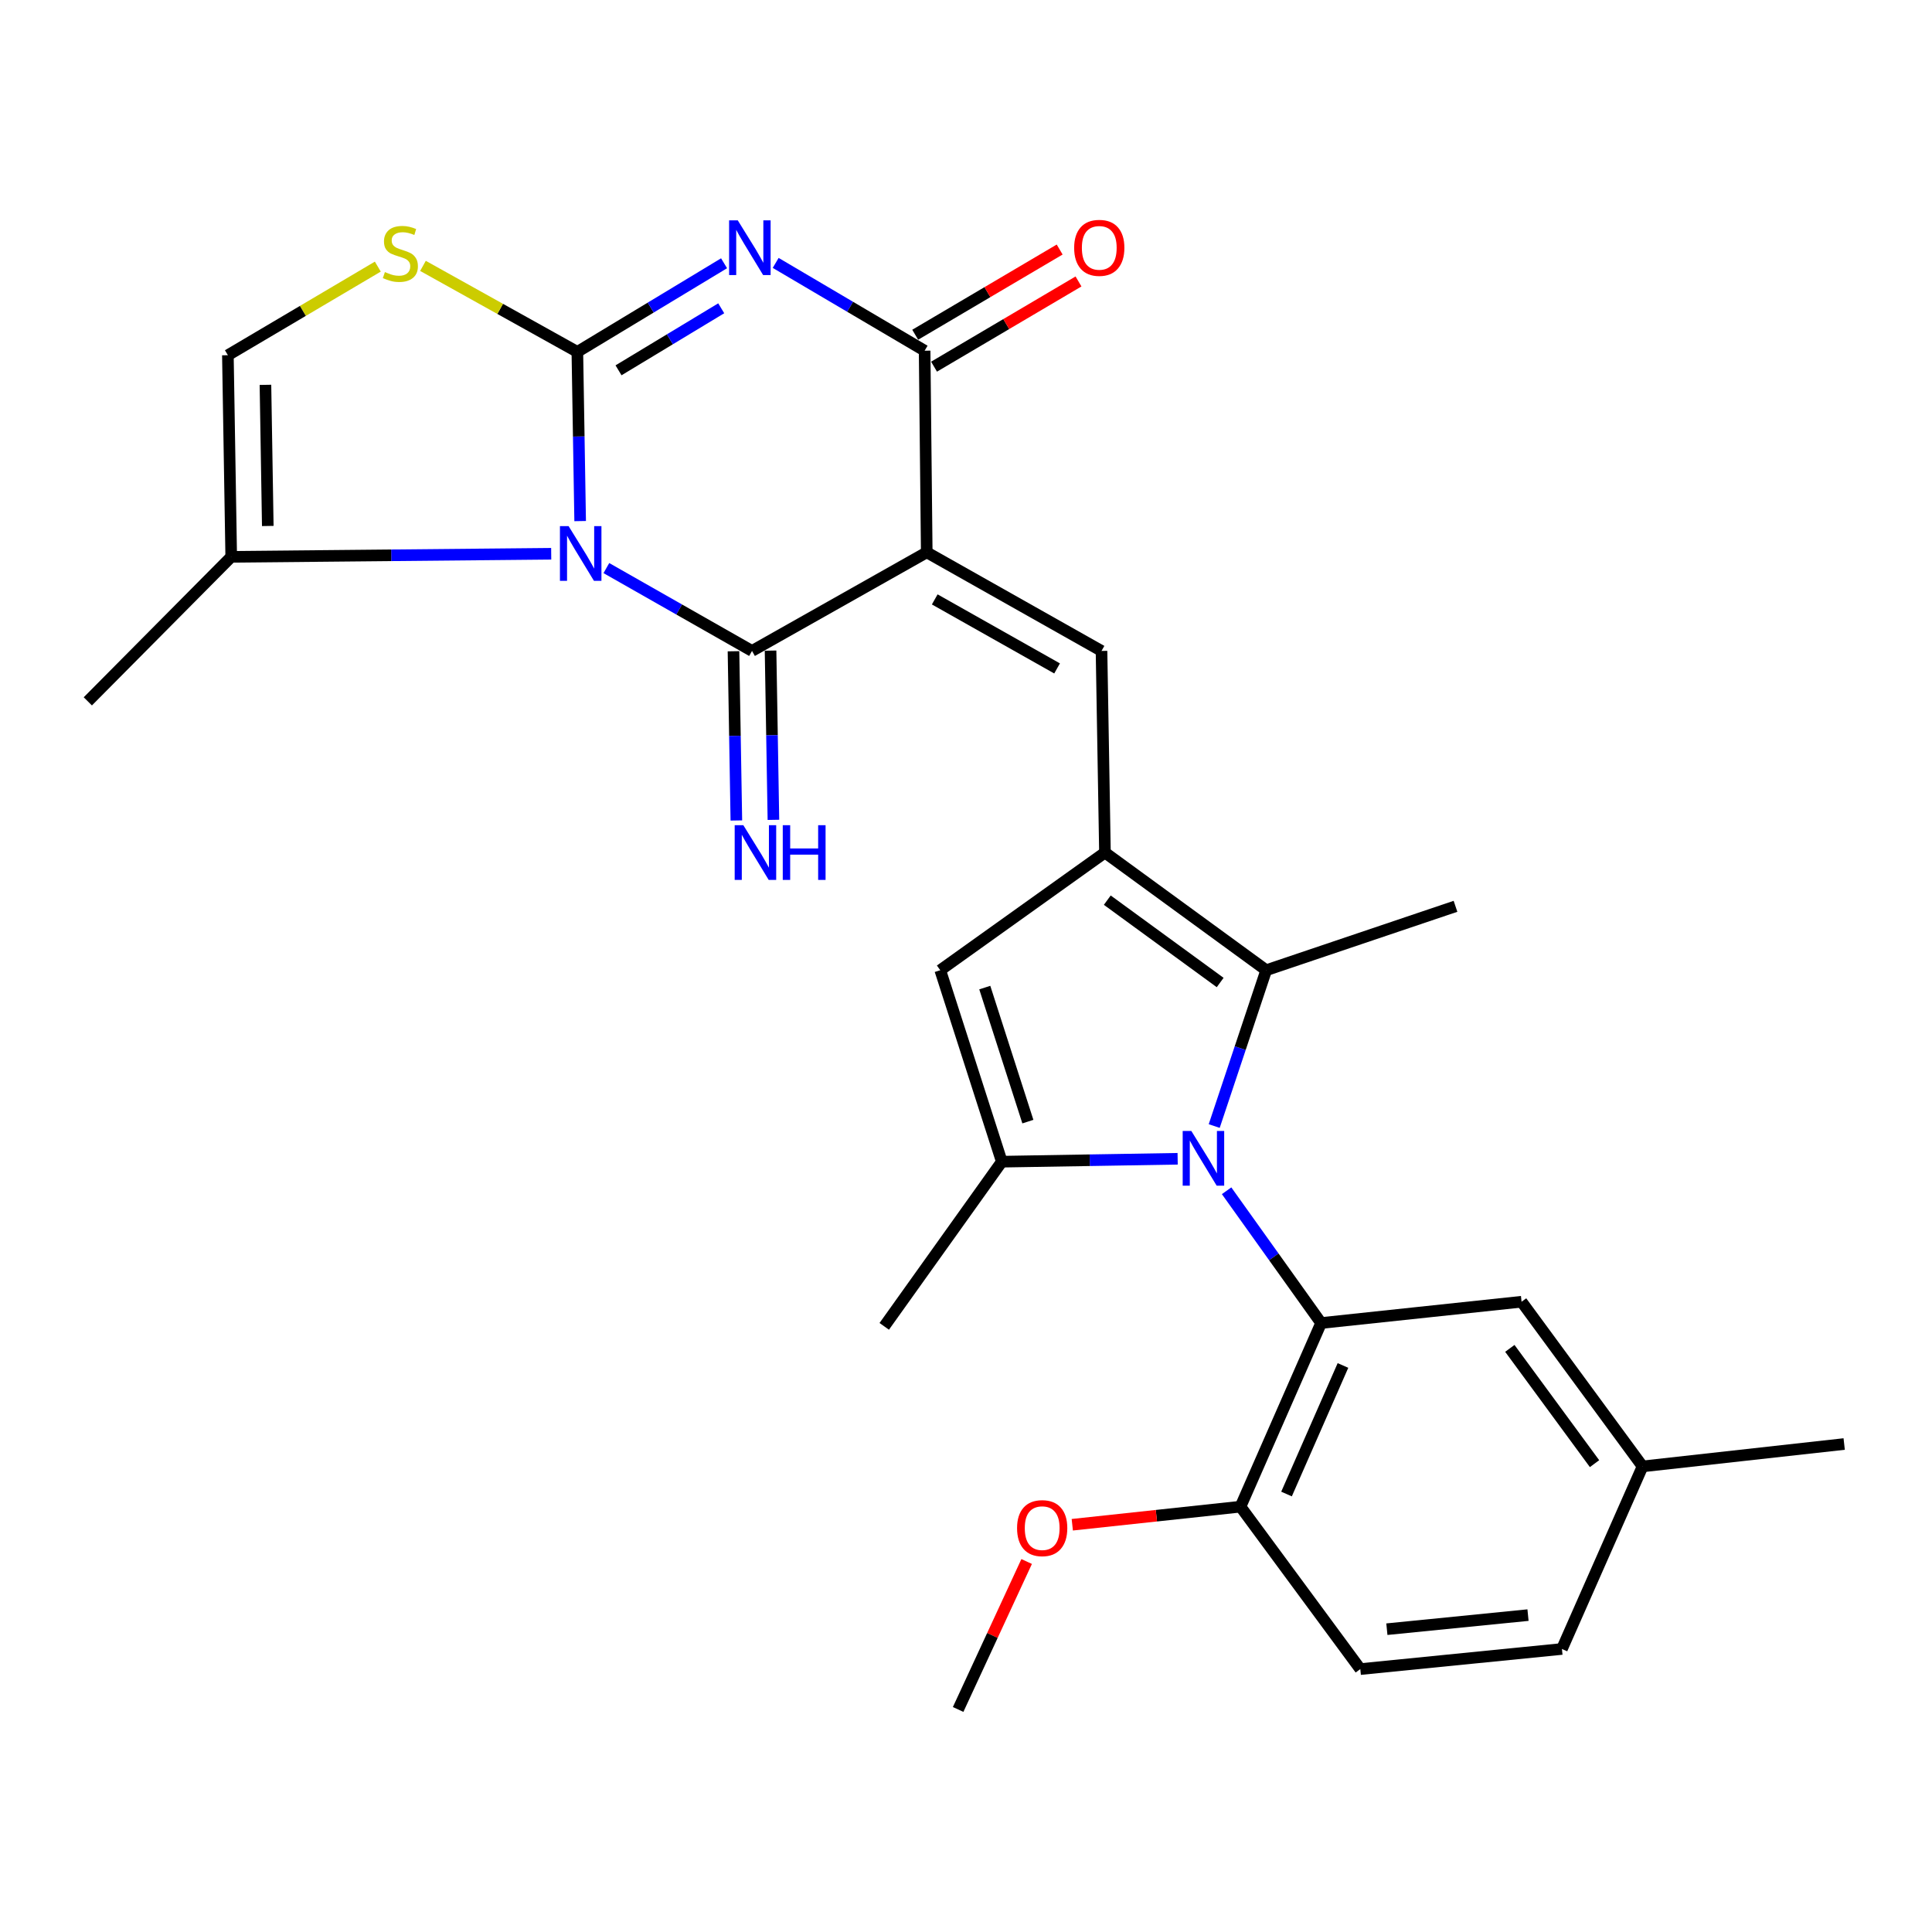 <?xml version='1.0' encoding='iso-8859-1'?>
<svg version='1.1' baseProfile='full'
              xmlns='http://www.w3.org/2000/svg'
                      xmlns:rdkit='http://www.rdkit.org/xml'
                      xmlns:xlink='http://www.w3.org/1999/xlink'
                  xml:space='preserve'
width='1000px' height='1000px' viewBox='0 0 1000 1000'>
<!-- END OF HEADER -->
<rect style='opacity:1.0;fill:#FFFFFF;stroke:none' width='1000' height='1000' x='0' y='0'> </rect>
<path class='bond-0' d='M 300.288,269.711 L 299.563,225.921' style='fill:none;fill-rule:evenodd;stroke:#0000FF;stroke-width:6px;stroke-linecap:butt;stroke-linejoin:miter;stroke-opacity:1' />
<path class='bond-0' d='M 299.563,225.921 L 298.839,182.131' style='fill:none;fill-rule:evenodd;stroke:#000000;stroke-width:6px;stroke-linecap:butt;stroke-linejoin:miter;stroke-opacity:1' />
<path class='bond-2' d='M 313.856,294.04 L 351.55,315.481' style='fill:none;fill-rule:evenodd;stroke:#0000FF;stroke-width:6px;stroke-linecap:butt;stroke-linejoin:miter;stroke-opacity:1' />
<path class='bond-2' d='M 351.55,315.481 L 389.244,336.922' style='fill:none;fill-rule:evenodd;stroke:#000000;stroke-width:6px;stroke-linecap:butt;stroke-linejoin:miter;stroke-opacity:1' />
<path class='bond-13' d='M 285.303,286.626 L 202.491,287.422' style='fill:none;fill-rule:evenodd;stroke:#0000FF;stroke-width:6px;stroke-linecap:butt;stroke-linejoin:miter;stroke-opacity:1' />
<path class='bond-13' d='M 202.491,287.422 L 119.679,288.217' style='fill:none;fill-rule:evenodd;stroke:#000000;stroke-width:6px;stroke-linecap:butt;stroke-linejoin:miter;stroke-opacity:1' />
<path class='bond-3' d='M 298.839,182.131 L 336.808,159.198' style='fill:none;fill-rule:evenodd;stroke:#000000;stroke-width:6px;stroke-linecap:butt;stroke-linejoin:miter;stroke-opacity:1' />
<path class='bond-3' d='M 336.808,159.198 L 374.777,136.265' style='fill:none;fill-rule:evenodd;stroke:#0000FF;stroke-width:6px;stroke-linecap:butt;stroke-linejoin:miter;stroke-opacity:1' />
<path class='bond-3' d='M 320.149,191.675 L 346.728,175.622' style='fill:none;fill-rule:evenodd;stroke:#000000;stroke-width:6px;stroke-linecap:butt;stroke-linejoin:miter;stroke-opacity:1' />
<path class='bond-3' d='M 346.728,175.622 L 373.307,159.569' style='fill:none;fill-rule:evenodd;stroke:#0000FF;stroke-width:6px;stroke-linecap:butt;stroke-linejoin:miter;stroke-opacity:1' />
<path class='bond-12' d='M 298.839,182.131 L 258.884,159.875' style='fill:none;fill-rule:evenodd;stroke:#000000;stroke-width:6px;stroke-linecap:butt;stroke-linejoin:miter;stroke-opacity:1' />
<path class='bond-12' d='M 258.884,159.875 L 218.93,137.62' style='fill:none;fill-rule:evenodd;stroke:#CCCC00;stroke-width:6px;stroke-linecap:butt;stroke-linejoin:miter;stroke-opacity:1' />
<path class='bond-1' d='M 479.682,285.883 L 389.244,336.922' style='fill:none;fill-rule:evenodd;stroke:#000000;stroke-width:6px;stroke-linecap:butt;stroke-linejoin:miter;stroke-opacity:1' />
<path class='bond-5' d='M 479.682,285.883 L 478.584,181.523' style='fill:none;fill-rule:evenodd;stroke:#000000;stroke-width:6px;stroke-linecap:butt;stroke-linejoin:miter;stroke-opacity:1' />
<path class='bond-7' d='M 479.682,285.883 L 570.142,336.922' style='fill:none;fill-rule:evenodd;stroke:#000000;stroke-width:6px;stroke-linecap:butt;stroke-linejoin:miter;stroke-opacity:1' />
<path class='bond-7' d='M 483.822,310.25 L 547.144,345.977' style='fill:none;fill-rule:evenodd;stroke:#000000;stroke-width:6px;stroke-linecap:butt;stroke-linejoin:miter;stroke-opacity:1' />
<path class='bond-15' d='M 379.652,337.085 L 380.395,380.88' style='fill:none;fill-rule:evenodd;stroke:#000000;stroke-width:6px;stroke-linecap:butt;stroke-linejoin:miter;stroke-opacity:1' />
<path class='bond-15' d='M 380.395,380.88 L 381.137,424.675' style='fill:none;fill-rule:evenodd;stroke:#0000FF;stroke-width:6px;stroke-linecap:butt;stroke-linejoin:miter;stroke-opacity:1' />
<path class='bond-15' d='M 398.837,336.759 L 399.58,380.554' style='fill:none;fill-rule:evenodd;stroke:#000000;stroke-width:6px;stroke-linecap:butt;stroke-linejoin:miter;stroke-opacity:1' />
<path class='bond-15' d='M 399.58,380.554 L 400.322,424.35' style='fill:none;fill-rule:evenodd;stroke:#0000FF;stroke-width:6px;stroke-linecap:butt;stroke-linejoin:miter;stroke-opacity:1' />
<path class='bond-29' d='M 401.49,136.081 L 440.037,158.802' style='fill:none;fill-rule:evenodd;stroke:#0000FF;stroke-width:6px;stroke-linecap:butt;stroke-linejoin:miter;stroke-opacity:1' />
<path class='bond-29' d='M 440.037,158.802 L 478.584,181.523' style='fill:none;fill-rule:evenodd;stroke:#000000;stroke-width:6px;stroke-linecap:butt;stroke-linejoin:miter;stroke-opacity:1' />
<path class='bond-4' d='M 628.478,582.832 L 641.933,542.507' style='fill:none;fill-rule:evenodd;stroke:#0000FF;stroke-width:6px;stroke-linecap:butt;stroke-linejoin:miter;stroke-opacity:1' />
<path class='bond-4' d='M 641.933,542.507 L 655.388,502.181' style='fill:none;fill-rule:evenodd;stroke:#000000;stroke-width:6px;stroke-linecap:butt;stroke-linejoin:miter;stroke-opacity:1' />
<path class='bond-10' d='M 634.888,616.338 L 659.347,650.566' style='fill:none;fill-rule:evenodd;stroke:#0000FF;stroke-width:6px;stroke-linecap:butt;stroke-linejoin:miter;stroke-opacity:1' />
<path class='bond-10' d='M 659.347,650.566 L 683.807,684.795' style='fill:none;fill-rule:evenodd;stroke:#000000;stroke-width:6px;stroke-linecap:butt;stroke-linejoin:miter;stroke-opacity:1' />
<path class='bond-30' d='M 609.548,599.78 L 564.043,600.533' style='fill:none;fill-rule:evenodd;stroke:#0000FF;stroke-width:6px;stroke-linecap:butt;stroke-linejoin:miter;stroke-opacity:1' />
<path class='bond-30' d='M 564.043,600.533 L 518.537,601.286' style='fill:none;fill-rule:evenodd;stroke:#000000;stroke-width:6px;stroke-linecap:butt;stroke-linejoin:miter;stroke-opacity:1' />
<path class='bond-18' d='M 483.459,189.786 L 520.844,167.734' style='fill:none;fill-rule:evenodd;stroke:#000000;stroke-width:6px;stroke-linecap:butt;stroke-linejoin:miter;stroke-opacity:1' />
<path class='bond-18' d='M 520.844,167.734 L 558.23,145.682' style='fill:none;fill-rule:evenodd;stroke:#FF0000;stroke-width:6px;stroke-linecap:butt;stroke-linejoin:miter;stroke-opacity:1' />
<path class='bond-18' d='M 473.71,173.26 L 511.096,151.207' style='fill:none;fill-rule:evenodd;stroke:#000000;stroke-width:6px;stroke-linecap:butt;stroke-linejoin:miter;stroke-opacity:1' />
<path class='bond-18' d='M 511.096,151.207 L 548.482,129.155' style='fill:none;fill-rule:evenodd;stroke:#FF0000;stroke-width:6px;stroke-linecap:butt;stroke-linejoin:miter;stroke-opacity:1' />
<path class='bond-6' d='M 571.922,441.282 L 570.142,336.922' style='fill:none;fill-rule:evenodd;stroke:#000000;stroke-width:6px;stroke-linecap:butt;stroke-linejoin:miter;stroke-opacity:1' />
<path class='bond-9' d='M 571.922,441.282 L 655.388,502.181' style='fill:none;fill-rule:evenodd;stroke:#000000;stroke-width:6px;stroke-linecap:butt;stroke-linejoin:miter;stroke-opacity:1' />
<path class='bond-9' d='M 573.132,465.917 L 631.559,508.547' style='fill:none;fill-rule:evenodd;stroke:#000000;stroke-width:6px;stroke-linecap:butt;stroke-linejoin:miter;stroke-opacity:1' />
<path class='bond-11' d='M 571.922,441.282 L 486.675,502.181' style='fill:none;fill-rule:evenodd;stroke:#000000;stroke-width:6px;stroke-linecap:butt;stroke-linejoin:miter;stroke-opacity:1' />
<path class='bond-8' d='M 518.537,601.286 L 486.675,502.181' style='fill:none;fill-rule:evenodd;stroke:#000000;stroke-width:6px;stroke-linecap:butt;stroke-linejoin:miter;stroke-opacity:1' />
<path class='bond-8' d='M 532.025,580.547 L 509.721,511.174' style='fill:none;fill-rule:evenodd;stroke:#000000;stroke-width:6px;stroke-linecap:butt;stroke-linejoin:miter;stroke-opacity:1' />
<path class='bond-21' d='M 518.537,601.286 L 457.681,686.521' style='fill:none;fill-rule:evenodd;stroke:#000000;stroke-width:6px;stroke-linecap:butt;stroke-linejoin:miter;stroke-opacity:1' />
<path class='bond-22' d='M 655.388,502.181 L 753.363,469.104' style='fill:none;fill-rule:evenodd;stroke:#000000;stroke-width:6px;stroke-linecap:butt;stroke-linejoin:miter;stroke-opacity:1' />
<path class='bond-16' d='M 683.807,684.795 L 642.074,779.848' style='fill:none;fill-rule:evenodd;stroke:#000000;stroke-width:6px;stroke-linecap:butt;stroke-linejoin:miter;stroke-opacity:1' />
<path class='bond-16' d='M 695.116,706.766 L 665.903,773.304' style='fill:none;fill-rule:evenodd;stroke:#000000;stroke-width:6px;stroke-linecap:butt;stroke-linejoin:miter;stroke-opacity:1' />
<path class='bond-17' d='M 683.807,684.795 L 787.559,673.772' style='fill:none;fill-rule:evenodd;stroke:#000000;stroke-width:6px;stroke-linecap:butt;stroke-linejoin:miter;stroke-opacity:1' />
<path class='bond-28' d='M 195.556,138 L 156.754,160.929' style='fill:none;fill-rule:evenodd;stroke:#CCCC00;stroke-width:6px;stroke-linecap:butt;stroke-linejoin:miter;stroke-opacity:1' />
<path class='bond-28' d='M 156.754,160.929 L 117.952,183.858' style='fill:none;fill-rule:evenodd;stroke:#000000;stroke-width:6px;stroke-linecap:butt;stroke-linejoin:miter;stroke-opacity:1' />
<path class='bond-14' d='M 119.679,288.217 L 117.952,183.858' style='fill:none;fill-rule:evenodd;stroke:#000000;stroke-width:6px;stroke-linecap:butt;stroke-linejoin:miter;stroke-opacity:1' />
<path class='bond-14' d='M 138.605,272.246 L 137.396,199.194' style='fill:none;fill-rule:evenodd;stroke:#000000;stroke-width:6px;stroke-linecap:butt;stroke-linejoin:miter;stroke-opacity:1' />
<path class='bond-25' d='M 119.679,288.217 L 45.455,363.017' style='fill:none;fill-rule:evenodd;stroke:#000000;stroke-width:6px;stroke-linecap:butt;stroke-linejoin:miter;stroke-opacity:1' />
<path class='bond-19' d='M 642.074,779.848 L 704.093,863.922' style='fill:none;fill-rule:evenodd;stroke:#000000;stroke-width:6px;stroke-linecap:butt;stroke-linejoin:miter;stroke-opacity:1' />
<path class='bond-24' d='M 642.074,779.848 L 598.543,784.527' style='fill:none;fill-rule:evenodd;stroke:#000000;stroke-width:6px;stroke-linecap:butt;stroke-linejoin:miter;stroke-opacity:1' />
<path class='bond-24' d='M 598.543,784.527 L 555.012,789.206' style='fill:none;fill-rule:evenodd;stroke:#FF0000;stroke-width:6px;stroke-linecap:butt;stroke-linejoin:miter;stroke-opacity:1' />
<path class='bond-20' d='M 787.559,673.772 L 850.186,759.008' style='fill:none;fill-rule:evenodd;stroke:#000000;stroke-width:6px;stroke-linecap:butt;stroke-linejoin:miter;stroke-opacity:1' />
<path class='bond-20' d='M 781.491,697.919 L 825.329,757.584' style='fill:none;fill-rule:evenodd;stroke:#000000;stroke-width:6px;stroke-linecap:butt;stroke-linejoin:miter;stroke-opacity:1' />
<path class='bond-31' d='M 704.093,863.922 L 808.453,853.508' style='fill:none;fill-rule:evenodd;stroke:#000000;stroke-width:6px;stroke-linecap:butt;stroke-linejoin:miter;stroke-opacity:1' />
<path class='bond-31' d='M 717.842,843.267 L 790.893,835.977' style='fill:none;fill-rule:evenodd;stroke:#000000;stroke-width:6px;stroke-linecap:butt;stroke-linejoin:miter;stroke-opacity:1' />
<path class='bond-23' d='M 850.186,759.008 L 808.453,853.508' style='fill:none;fill-rule:evenodd;stroke:#000000;stroke-width:6px;stroke-linecap:butt;stroke-linejoin:miter;stroke-opacity:1' />
<path class='bond-26' d='M 850.186,759.008 L 954.545,747.421' style='fill:none;fill-rule:evenodd;stroke:#000000;stroke-width:6px;stroke-linecap:butt;stroke-linejoin:miter;stroke-opacity:1' />
<path class='bond-27' d='M 531.397,808.229 L 513.662,846.522' style='fill:none;fill-rule:evenodd;stroke:#FF0000;stroke-width:6px;stroke-linecap:butt;stroke-linejoin:miter;stroke-opacity:1' />
<path class='bond-27' d='M 513.662,846.522 L 495.928,884.816' style='fill:none;fill-rule:evenodd;stroke:#000000;stroke-width:6px;stroke-linecap:butt;stroke-linejoin:miter;stroke-opacity:1' />
<path  class='atom-0' d='M 294.305 272.32
L 303.585 287.32
Q 304.505 288.8, 305.985 291.48
Q 307.465 294.16, 307.545 294.32
L 307.545 272.32
L 311.305 272.32
L 311.305 300.64
L 307.425 300.64
L 297.465 284.24
Q 296.305 282.32, 295.065 280.12
Q 293.865 277.92, 293.505 277.24
L 293.505 300.64
L 289.825 300.64
L 289.825 272.32
L 294.305 272.32
' fill='#0000FF'/>
<path  class='atom-4' d='M 381.865 114.043
L 391.145 129.043
Q 392.065 130.523, 393.545 133.203
Q 395.025 135.883, 395.105 136.043
L 395.105 114.043
L 398.865 114.043
L 398.865 142.363
L 394.985 142.363
L 385.025 125.963
Q 383.865 124.043, 382.625 121.843
Q 381.425 119.643, 381.065 118.963
L 381.065 142.363
L 377.385 142.363
L 377.385 114.043
L 381.865 114.043
' fill='#0000FF'/>
<path  class='atom-5' d='M 616.637 585.399
L 625.917 600.399
Q 626.837 601.879, 628.317 604.559
Q 629.797 607.239, 629.877 607.399
L 629.877 585.399
L 633.637 585.399
L 633.637 613.719
L 629.757 613.719
L 619.797 597.319
Q 618.637 595.399, 617.397 593.199
Q 616.197 590.999, 615.837 590.319
L 615.837 613.719
L 612.157 613.719
L 612.157 585.399
L 616.637 585.399
' fill='#0000FF'/>
<path  class='atom-13' d='M 199.228 140.822
Q 199.548 140.942, 200.868 141.502
Q 202.188 142.062, 203.628 142.422
Q 205.108 142.742, 206.548 142.742
Q 209.228 142.742, 210.788 141.462
Q 212.348 140.142, 212.348 137.862
Q 212.348 136.302, 211.548 135.342
Q 210.788 134.382, 209.588 133.862
Q 208.388 133.342, 206.388 132.742
Q 203.868 131.982, 202.348 131.262
Q 200.868 130.542, 199.788 129.022
Q 198.748 127.502, 198.748 124.942
Q 198.748 121.382, 201.148 119.182
Q 203.588 116.982, 208.388 116.982
Q 211.668 116.982, 215.388 118.542
L 214.468 121.622
Q 211.068 120.222, 208.508 120.222
Q 205.748 120.222, 204.228 121.382
Q 202.708 122.502, 202.748 124.462
Q 202.748 125.982, 203.508 126.902
Q 204.308 127.822, 205.428 128.342
Q 206.588 128.862, 208.508 129.462
Q 211.068 130.262, 212.588 131.062
Q 214.108 131.862, 215.188 133.502
Q 216.308 135.102, 216.308 137.862
Q 216.308 141.782, 213.668 143.902
Q 211.068 145.982, 206.708 145.982
Q 204.188 145.982, 202.268 145.422
Q 200.388 144.902, 198.148 143.982
L 199.228 140.822
' fill='#CCCC00'/>
<path  class='atom-16' d='M 384.754 427.122
L 394.034 442.122
Q 394.954 443.602, 396.434 446.282
Q 397.914 448.962, 397.994 449.122
L 397.994 427.122
L 401.754 427.122
L 401.754 455.442
L 397.874 455.442
L 387.914 439.042
Q 386.754 437.122, 385.514 434.922
Q 384.314 432.722, 383.954 432.042
L 383.954 455.442
L 380.274 455.442
L 380.274 427.122
L 384.754 427.122
' fill='#0000FF'/>
<path  class='atom-16' d='M 405.154 427.122
L 408.994 427.122
L 408.994 439.162
L 423.474 439.162
L 423.474 427.122
L 427.314 427.122
L 427.314 455.442
L 423.474 455.442
L 423.474 442.362
L 408.994 442.362
L 408.994 455.442
L 405.154 455.442
L 405.154 427.122
' fill='#0000FF'/>
<path  class='atom-19' d='M 555.98 128.283
Q 555.98 121.483, 559.34 117.683
Q 562.7 113.883, 568.98 113.883
Q 575.26 113.883, 578.62 117.683
Q 581.98 121.483, 581.98 128.283
Q 581.98 135.163, 578.58 139.083
Q 575.18 142.963, 568.98 142.963
Q 562.74 142.963, 559.34 139.083
Q 555.98 135.203, 555.98 128.283
M 568.98 139.763
Q 573.3 139.763, 575.62 136.883
Q 577.98 133.963, 577.98 128.283
Q 577.98 122.723, 575.62 119.923
Q 573.3 117.083, 568.98 117.083
Q 564.66 117.083, 562.3 119.883
Q 559.98 122.683, 559.98 128.283
Q 559.98 134.003, 562.3 136.883
Q 564.66 139.763, 568.98 139.763
' fill='#FF0000'/>
<path  class='atom-25' d='M 526.431 790.961
Q 526.431 784.161, 529.791 780.361
Q 533.151 776.561, 539.431 776.561
Q 545.711 776.561, 549.071 780.361
Q 552.431 784.161, 552.431 790.961
Q 552.431 797.841, 549.031 801.761
Q 545.631 805.641, 539.431 805.641
Q 533.191 805.641, 529.791 801.761
Q 526.431 797.881, 526.431 790.961
M 539.431 802.441
Q 543.751 802.441, 546.071 799.561
Q 548.431 796.641, 548.431 790.961
Q 548.431 785.401, 546.071 782.601
Q 543.751 779.761, 539.431 779.761
Q 535.111 779.761, 532.751 782.561
Q 530.431 785.361, 530.431 790.961
Q 530.431 796.681, 532.751 799.561
Q 535.111 802.441, 539.431 802.441
' fill='#FF0000'/>
</svg>
